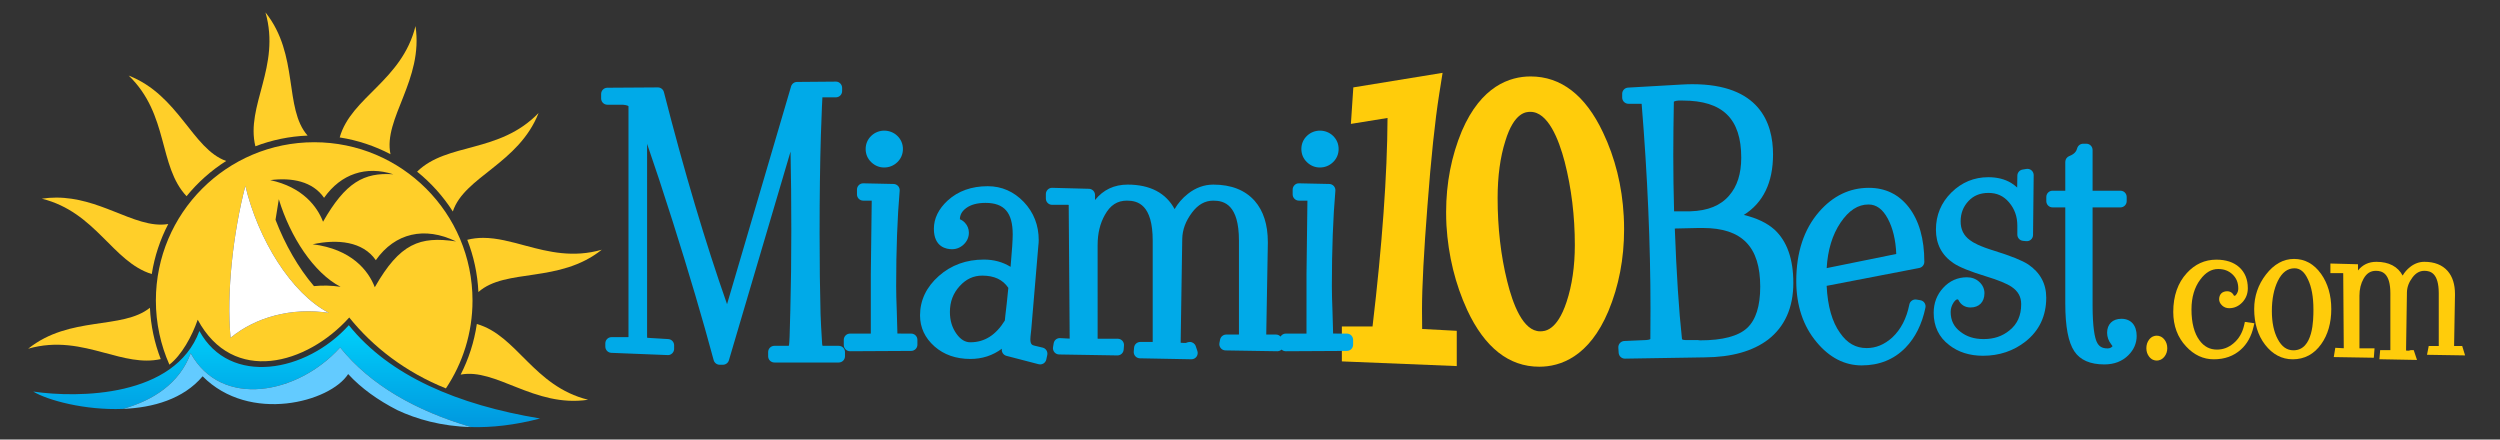 <?xml version="1.0" encoding="utf-8"?>
<!-- Generator: Adobe Illustrator 16.0.0, SVG Export Plug-In . SVG Version: 6.00 Build 0)  -->
<!DOCTYPE svg PUBLIC "-//W3C//DTD SVG 1.1//EN" "http://www.w3.org/Graphics/SVG/1.1/DTD/svg11.dtd">
<svg version="1.1" id="Capa_1" xmlns="http://www.w3.org/2000/svg" xmlns:xlink="http://www.w3.org/1999/xlink" x="0px" y="0px"
	 width="455px" height="80px" viewBox="0 0 455 80" enable-background="new 0 0 455 80" xml:space="preserve">
<rect x="0" y="0" width="455" height="80" fill="#333333" stroke="none"/>
<g>
	<g>
		<path fill="#FFCC0B" d="M258.805,56.336c0-4.133,0.333-10.471,0.988-18.844c0.655-8.676,1.375-15.524,2.141-20.351l0.616-3.884
			l-16.244,2.649l-0.442,6.644l6.668-1.079c-0.057,10.396-0.975,23.151-2.73,37.946h-5.583v6.357l20.912,0.852v-6.418l-6.298-0.334
			C258.814,58.725,258.805,57.545,258.805,56.336z"/>
		<path fill="#FFCC0B" d="M295.521,39.328c-0.29-5.466-1.564-10.596-3.78-15.238c-3.192-6.753-7.622-10.177-13.171-10.177
			c-3.766,0-8.994,1.721-12.521,9.947c-1.894,4.545-2.855,9.503-2.855,14.739c0,0.877,0.021,1.691,0.063,2.457
			c0.334,5.482,1.601,10.65,3.776,15.377c3.189,6.84,7.604,10.309,13.117,10.309c3.802,0,9.069-1.756,12.582-10.123
			c1.894-4.549,2.853-9.547,2.853-14.857C295.585,40.885,295.564,40.07,295.521,39.328z M280.298,60.299
			c-3.108,0-4.973-4.961-5.994-9.135c-1.151-4.623-1.737-9.706-1.737-15.105c0-3.977,0.469-7.466,1.405-10.401
			c1.618-5.301,3.836-5.301,4.566-5.301c3.185,0,5.149,4.954,6.235,9.095c1.226,4.775,1.847,9.872,1.847,15.146
			c0,3.85-0.505,7.326-1.5,10.34C283.354,60.299,281.055,60.299,280.298,60.299z"/>
	</g>
	<path fill="#00AAE8" d="M152.655,62.941h-2.957c-0.023-0.062-0.048-0.154-0.065-0.283c-0.157-2.438-0.255-4.297-0.293-5.516
		c-0.116-4.238-0.174-9.168-0.174-14.65c0-6.734,0.078-12.744,0.234-17.861c0.181-5.201,0.251-6.584,0.276-6.914
		c0.014,0,0.033-0.001,0.052-0.001h2.401c0.629,0,1.137-0.51,1.137-1.138v-0.585c0-0.304-0.122-0.594-0.337-0.808
		c-0.215-0.214-0.527-0.352-0.809-0.33l-7.063,0.059c-0.5,0.004-0.94,0.335-1.081,0.816l-11.653,39.635
		c-3.933-11.184-7.792-24.148-11.49-38.6c-0.129-0.504-0.583-0.855-1.101-0.855c-0.003,0-0.006,0-0.009,0l-9.185,0.06
		c-0.625,0.003-1.13,0.51-1.13,1.136v0.819c0,0.629,0.51,1.137,1.137,1.137l2.831-0.003c0.827,0.07,1.021,0.267,1.01,0.271v41.937
		c0,0.033-0.001,0.061-0.003,0.084c-0.037,0.006-0.084,0.008-0.148,0.008h-2.928c-0.629,0-1.137,0.508-1.137,1.137v0.586
		c0,0.611,0.482,1.113,1.09,1.137l10.25,0.408c0.321,0.025,0.611-0.1,0.833-0.314c0.224-0.215,0.349-0.512,0.349-0.818v-0.645
		c0-0.604-0.468-1.1-1.069-1.135l-3.832-0.232c-0.01-0.059-0.021-0.148-0.021-0.273V26.179c1.378,3.968,2.947,8.726,4.693,14.229
		c2.95,9.32,5.448,17.775,7.423,25.135c0.132,0.498,0.583,0.842,1.098,0.842h0.585c0.504,0,0.947-0.332,1.091-0.814l11.218-37.977
		c0.095,4.352,0.141,9.162,0.141,14.375c0,5.15-0.058,9.994-0.176,14.4c-0.102,4.889-0.18,6-0.228,6.312
		c-0.015,0.154-0.043,0.227-0.041,0.238c-0.022,0.008-0.074,0.021-0.174,0.021h-2.46c-0.627,0-1.137,0.508-1.137,1.137v0.762
		c0,0.629,0.51,1.137,1.137,1.137h11.713c0.627,0,1.137-0.508,1.137-1.137v-0.762C153.792,63.449,153.282,62.941,152.655,62.941z"/>
	<path fill="#00AAE8" d="M160.911,30.484c0.914,0,1.743-0.333,2.398-0.962c0.669-0.641,1.024-1.472,1.024-2.402
		c0-0.93-0.354-1.759-1.024-2.401c-1.283-1.229-3.397-1.282-4.732-0.001c-0.673,0.639-1.028,1.47-1.028,2.402
		c0,0.934,0.355,1.766,1.024,2.402C159.227,30.151,160.036,30.484,160.911,30.484z"/>
	<path fill="#00AAE8" d="M165.831,60.713l-2.501-0.006c-0.004-0.725-0.042-2.074-0.115-4.055c-0.076-1.861-0.113-3.402-0.113-4.582
		c0-6.617,0.215-12.455,0.639-17.355c0.027-0.312-0.076-0.623-0.286-0.857c-0.209-0.233-0.507-0.37-0.822-0.377l-5.503-0.117
		c-0.321-0.01-0.603,0.109-0.821,0.324c-0.218,0.214-0.341,0.508-0.341,0.812v0.879c0,0.627,0.508,1.137,1.137,1.137h1.55
		c-0.112,7.666-0.168,12.182-0.168,13.42l-0.001,10.775c-0.032,0.002-0.067,0.002-0.107,0.002h-3.675
		c-0.627,0-1.136,0.51-1.136,1.137v0.938c0,0.305,0.121,0.594,0.334,0.807c0.213,0.213,0.502,0.33,0.801,0.33
		c0.003,0,0.004,0,0.007,0l11.127-0.059c0.626-0.004,1.131-0.512,1.131-1.135V61.85C166.968,61.223,166.46,60.713,165.831,60.713z"
		/>
	<path fill="#00AAE8" d="M189.757,63.264l-1.492-0.355c-0.405-0.09-0.741-0.236-0.741-1.176c0-0.148,0.021-0.58,0.171-1.836
		l1.284-15.186c0.045-0.361,0.067-0.699,0.067-1.016c0-2.711-0.914-5.045-2.714-6.936c-1.82-1.902-4.028-2.87-6.562-2.87
		c-2.937,0-5.381,0.868-7.271,2.585c-1.682,1.546-2.534,3.285-2.534,5.17c0,3.354,2.309,3.715,3.304,3.715
		c0.796,0,1.532-0.301,2.129-0.869c0.613-0.584,0.938-1.324,0.938-2.142c0-0.675-0.246-1.297-0.713-1.8
		c-0.273-0.293-0.585-0.51-0.925-0.643c0.014-0.814,0.375-1.457,1.127-2.021c0.848-0.637,2.038-0.959,3.535-0.959
		c3.425,0,4.953,1.771,4.953,5.746c0,1.012-0.131,2.99-0.388,5.896c-1.42-0.881-3.046-1.324-4.86-1.324
		c-3.2,0-5.956,1.002-8.19,2.979c-2.276,2.012-3.429,4.43-3.429,7.178c0,2.207,0.889,4.109,2.639,5.654
		c1.709,1.508,3.904,2.275,6.521,2.275c2.144,0,4.061-0.621,5.73-1.859l-0.007,0.074c-0.06,0.559,0.299,1.08,0.844,1.221
		l5.856,1.523c0.095,0.023,0.19,0.037,0.286,0.037c0.209,0,0.416-0.057,0.597-0.168c0.264-0.164,0.449-0.426,0.514-0.73l0.177-0.82
		C190.732,64.004,190.356,63.406,189.757,63.264z M176.606,62.295c-0.948,0-1.769-0.496-2.505-1.512
		c-0.819-1.133-1.218-2.441-1.218-4c0-1.863,0.583-3.406,1.78-4.717c1.172-1.283,2.517-1.904,4.11-1.904
		c2.18,0,3.737,0.73,4.745,2.229c-0.213,2.184-0.396,3.869-0.546,5.037l-0.092,0.91C181.232,61,179.179,62.295,176.606,62.295z"/>
	<path fill="#00AAE8" d="M240.209,30.484c0.914,0,1.741-0.333,2.398-0.962c0.669-0.641,1.024-1.472,1.024-2.402
		c0-0.93-0.354-1.759-1.024-2.402c-1.287-1.23-3.397-1.281-4.733,0c-0.673,0.639-1.025,1.47-1.025,2.402
		c0,0.934,0.353,1.766,1.022,2.402C238.525,30.151,239.334,30.484,240.209,30.484z"/>
	<path fill="#00AAE8" d="M245.129,60.713l-2.502-0.006c-0.004-0.725-0.042-2.074-0.115-4.055c-0.074-1.861-0.112-3.402-0.112-4.582
		c0-6.617,0.215-12.455,0.639-17.355c0.028-0.312-0.076-0.623-0.286-0.857c-0.209-0.233-0.507-0.37-0.821-0.377l-5.506-0.117
		c-0.337-0.01-0.602,0.109-0.819,0.324c-0.219,0.214-0.343,0.508-0.343,0.812v0.879c0,0.627,0.51,1.137,1.137,1.137h1.55
		c-0.11,7.643-0.167,12.156-0.167,13.42l-0.003,10.775c-0.029,0.002-0.065,0.002-0.106,0.002h-3.675
		c-0.403,0-0.74,0.223-0.942,0.541c-0.21-0.221-0.495-0.365-0.815-0.365h-1.786l0.288-16.551v-0.291
		c0-3.159-0.803-5.678-2.394-7.489c-1.74-1.965-4.273-2.96-7.526-2.96c-1.662,0-3.219,0.564-4.63,1.678
		c-1.005,0.796-1.815,1.729-2.418,2.781c-1.571-2.931-4.469-4.459-8.531-4.459c-2.468,0-4.458,0.939-5.951,2.805v-0.906
		c0-0.617-0.489-1.121-1.106-1.137l-6.675-0.176c-0.304-0.021-0.604,0.107-0.824,0.322c-0.219,0.213-0.343,0.508-0.343,0.814v0.819
		c0,0.629,0.508,1.138,1.136,1.138h2.875c0.067,0.001,0.116,0.008,0.151,0.016c-0.001,0.006-0.003,0.014-0.004,0.027l0.176,24.307
		l-1.731-0.092c-0.599-0.031-1.085,0.377-1.181,0.947l-0.118,0.705c-0.054,0.326,0.037,0.66,0.249,0.914s0.523,0.404,0.854,0.41
		l10.601,0.174c0.603,0.012,1.105-0.447,1.152-1.047l0.06-0.764c0.024-0.314-0.084-0.627-0.299-0.857
		c-0.215-0.234-0.517-0.367-0.833-0.367h-3.633c-0.008,0-0.017,0-0.024,0c-0.006-0.047-0.01-0.115-0.01-0.209V44.574
		c0-2.094,0.446-3.931,1.329-5.479c0.982-1.761,2.255-2.58,4.008-2.58c2.012,0,4.688,0.757,4.688,7.295v18.332
		c0,0.039,0,0.068-0.003,0.094h-2.258c-0.591,0-1.085,0.457-1.131,1.045l-0.058,0.701c-0.026,0.312,0.078,0.623,0.289,0.857
		c0.21,0.23,0.508,0.365,0.822,0.373l9.371,0.176c0.007,0,0.015,0,0.021,0c0.36,0,0.702-0.172,0.915-0.463
		c0.22-0.297,0.279-0.684,0.163-1.035l-0.295-0.881c-0.157-0.463-0.59-0.773-1.078-0.773c-0.217,0-0.436,0.055-0.722,0.176h-0.391
		c-0.266,0-0.444-0.02-0.558-0.043l0.289-18.885c0.033-1.685,0.62-3.26,1.792-4.816c1.092-1.449,2.356-2.152,3.867-2.152
		c2,0,4.661,0.754,4.661,7.275v17c0,0.037-0.003,0.072-0.004,0.098c-0.015,0-0.032,0-0.051,0h-2.261
		c-0.543,0-1.011,0.387-1.116,0.92l-0.121,0.607c-0.064,0.332,0.022,0.674,0.232,0.936c0.212,0.262,0.53,0.416,0.866,0.422
		l9.429,0.15c0.01,0,0.021,0,0.029,0c0.291-0.008,0.55-0.121,0.755-0.299c0.209,0.186,0.475,0.299,0.756,0.299
		c0.003,0,0.005,0,0.006,0l11.128-0.059c0.626-0.004,1.131-0.512,1.131-1.135V61.85C246.267,61.223,245.757,60.713,245.129,60.713z"
		/>
	<path fill="#00AAE8" d="M317.372,39.12c3.535-2.218,5.321-5.903,5.321-11.003c0-5.837-2.544-12.792-14.664-12.792
		c-0.649,0-1.298,0.021-1.939,0.06l-9.782,0.561c-0.603,0.033-1.071,0.533-1.071,1.134v0.671c0,0.628,0.508,1.136,1.137,1.136h2.404
		c1.07,13.051,1.611,25.612,1.611,37.343c0,1.982-0.019,3.811-0.025,5.482c-0.003,0-0.172,0.137-0.762,0.176l-3.98,0.174
		c-0.305,0.014-0.592,0.15-0.796,0.377c-0.203,0.227-0.308,0.525-0.289,0.832l0.058,0.936c0.038,0.6,0.536,1.066,1.135,1.066
		c0.007,0,0.013,0,0.019,0l14.575-0.234c4.836-0.039,8.689-1.125,11.462-3.225c3.054-2.365,4.601-5.84,4.601-10.328
		c0-4.332-1.147-7.59-3.424-9.69C321.599,40.576,319.728,39.682,317.372,39.12z M314.716,35.58c-1.554,1.83-3.868,2.773-7.04,2.877
		h-2.993c-0.096-3.484-0.146-6.89-0.146-10.136c0-2.983,0.041-6.297,0.104-9.814c0-0.003,0.173-0.158,0.848-0.206h0.783
		c7.255,0,10.635,3.306,10.635,10.4C316.906,31.605,316.173,33.914,314.716,35.58z M308.906,61.887h-2.184
		c-0.403-0.016-0.559-0.105-0.578-0.127c0,0-0.02-0.031-0.031-0.145c-0.557-5.107-0.994-11.84-1.299-20.023
		c1.845-0.031,3.273-0.065,4.286-0.098h0.802c7.137,0,10.46,3.398,10.46,10.693c0,3.516-0.803,6.043-2.389,7.512
		c-1.609,1.49-4.482,2.244-8.54,2.244c-0.057,0-0.155-0.006-0.3-0.035C309.059,61.893,308.983,61.887,308.906,61.887z"/>
	<path fill="#00AAE8" d="M349.507,54.639l-0.705-0.117c-0.608-0.107-1.184,0.297-1.303,0.9c-0.498,2.52-1.544,4.541-3.101,5.996
		c-1.438,1.301-2.97,1.932-4.684,1.932c-1.964,0-3.535-0.891-4.816-2.748c-1.451-2.002-2.271-4.887-2.447-8.578l16.855-3.252
		c0.535-0.104,0.922-0.572,0.922-1.115c0-4.156-0.947-7.492-2.813-9.918c-1.821-2.358-4.272-3.555-7.288-3.555
		c-3.494,0-6.543,1.471-9.062,4.374c-2.749,3.165-4.144,7.396-4.144,12.575c0,4.477,1.253,8.229,3.717,11.15
		c2.325,2.801,5.083,4.219,8.195,4.219c3.194,0,5.869-1.08,7.958-3.213c1.786-1.826,3.01-4.281,3.639-7.297
		c0.063-0.303,0.001-0.619-0.175-0.875C350.082,54.863,349.811,54.689,349.507,54.639z M340.064,37.217
		c1.435,0,2.581,0.84,3.509,2.565c0.926,1.728,1.445,3.892,1.546,6.442l-12.664,2.572c0.185-3.275,1.028-6.055,2.519-8.271
		C336.479,38.301,338.145,37.217,340.064,37.217z"/>
	<path fill="#00AAE8" d="M369.147,48.131c-1.114-0.727-3.121-1.537-6.146-2.479c-2.689-0.82-3.895-1.494-4.463-1.939
		c-1.146-0.834-1.701-1.951-1.701-3.414c0-1.473,0.464-2.682,1.421-3.703c0.936-1,2.129-1.486,3.651-1.486
		c1.533,0,2.755,0.559,3.729,1.707c1.021,1.207,1.518,2.594,1.518,4.244v1.639c0,0.584,0.441,1.072,1.021,1.131l0.586,0.059
		c0.318,0.035,0.635-0.07,0.873-0.283c0.237-0.213,0.375-0.516,0.379-0.836l0.116-10.893c0.005-0.338-0.142-0.658-0.397-0.876
		c-0.256-0.22-0.597-0.315-0.926-0.259l-0.701,0.117c-0.543,0.091-0.942,0.557-0.948,1.105c-0.013,0.846-0.023,1.568-0.032,2.163
		c-0.346-0.317-0.715-0.597-1.105-0.837c-1.147-0.691-2.541-1.041-4.145-1.041c-2.594,0-4.854,0.938-6.722,2.784
		c-1.869,1.849-2.815,4.128-2.815,6.77c0,2.612,1.073,4.661,3.189,6.087c1.082,0.732,3.04,1.525,5.99,2.424
		c2.18,0.664,3.731,1.303,4.608,1.896c1.183,0.809,1.729,1.811,1.729,3.154c0,2.068-0.701,3.633-2.158,4.787
		c-1.285,1.047-2.813,1.559-4.669,1.559c-1.705,0-3.087-0.434-4.237-1.336c-1.192-0.896-1.771-2.074-1.771-3.604
		c0-0.594,0.171-1.148,0.524-1.703c0.364-0.566,0.733-0.701,0.889-0.482c0.426,0.885,1.205,1.373,2.196,1.373
		c1.566,0,2.541-0.996,2.541-2.6c0-0.793-0.332-1.51-0.961-2.076c-0.604-0.543-1.353-0.82-2.227-0.82
		c-1.69,0-3.144,0.646-4.319,1.918c-1.152,1.248-1.735,2.779-1.735,4.551c0,2.475,0.958,4.455,2.836,5.875
		c1.645,1.285,3.711,1.939,6.146,1.939c2.944,0,5.546-0.871,7.732-2.59c2.501-1.973,3.772-4.658,3.772-7.979
		C372.417,51.643,371.321,49.611,369.147,48.131z"/>
	<path fill="#00AAE8" d="M386.094,58.02c-1.602,0-2.6,0.975-2.6,2.543c0,0.764,0.257,1.484,0.769,2.135
		c0.104,0.135,0.176,0.234,0.222,0.307c-0.033,0.039-0.082,0.09-0.153,0.15c-0.202,0.172-0.441,0.254-0.754,0.254
		c-1.004,0-1.598-0.361-1.981-1.207c-0.341-0.754-0.748-2.531-0.748-6.734V37.746h5.072c0.627,0,1.136-0.51,1.136-1.137v-0.762
		c0-0.627-0.509-1.137-1.136-1.137h-5.072v-7.415c0-0.628-0.508-1.138-1.137-1.138h-0.572c-0.516,0-0.969,0.349-1.1,0.849
		c-0.107,0.409-0.373,0.999-1.422,1.393c-0.441,0.166-0.736,0.59-0.736,1.065v5.246h-2.318c-0.629,0-1.137,0.51-1.137,1.137v0.762
		c0,0.627,0.508,1.137,1.137,1.137h2.318v17.486c0,4.215,0.543,7.068,1.649,8.707c1.042,1.584,2.878,2.387,5.463,2.387
		c1.786,0,3.259-0.566,4.373-1.68c0.999-1,1.507-2.176,1.507-3.498C388.873,59.191,387.836,58.02,386.094,58.02z"/>
	<g>
		<path fill="#FFCC0B" d="M392.526,61.094c-0.384,0-0.937,0.127-1.396,0.729c-0.326,0.43-0.491,0.951-0.491,1.553
			c0,0.58,0.165,1.092,0.493,1.521c0.457,0.6,1.01,0.727,1.394,0.727c0.381,0,0.932-0.125,1.404-0.717
			c0.343-0.434,0.516-0.949,0.516-1.531c0-0.605-0.173-1.129-0.517-1.566C393.458,61.217,392.907,61.094,392.526,61.094z"/>
		<path fill="#FFCC0B" d="M408.438,59.16c-0.321,1.426-0.97,2.525-1.98,3.361c-0.896,0.742-1.867,1.104-2.97,1.104
			c-1.304,0-2.337-0.541-3.16-1.652c-0.98-1.305-1.478-3.211-1.478-5.664c0-2.191,0.541-4.02,1.611-5.439
			c0.95-1.285,2.016-1.91,3.255-1.91c1.061,0,1.918,0.326,2.621,0.998c0.694,0.668,1.031,1.5,1.031,2.549
			c0,0.359-0.096,0.686-0.295,0.998c-0.094,0.148-0.237,0.326-0.381,0.326c-0.073,0-0.111-0.012-0.123-0.031
			c-0.223-0.502-0.669-0.791-1.225-0.791c-0.9,0-1.461,0.559-1.461,1.459c0,0.295,0.098,0.732,0.556,1.146
			c0.35,0.318,0.775,0.479,1.268,0.479c0.924,0,1.731-0.361,2.401-1.07c0.66-0.701,0.996-1.562,0.996-2.561
			c0-1.604-0.523-2.891-1.558-3.826c-1.016-0.916-2.42-1.379-4.175-1.379c-2.083,0-3.891,0.82-5.367,2.439
			c-1.639,1.781-2.471,4.16-2.471,7.072c0,2.523,0.79,4.639,2.34,6.283c1.435,1.555,3.13,2.342,5.038,2.342
			c1.974,0,3.634-0.598,4.929-1.773c1.124-1.004,1.898-2.389,2.299-4.109l0.158-0.678l-1.73-0.248L408.438,59.16z"/>
		<path fill="#FFCC0B" d="M417.506,47.125c-1.931,0-3.649,0.957-5.107,2.844c-1.418,1.836-2.137,3.947-2.137,6.273
			c0,2.611,0.671,4.799,1.99,6.504c1.36,1.756,3.05,2.646,5.024,2.646c2.138,0,3.884-0.93,5.187-2.766
			c1.214-1.701,1.829-3.85,1.829-6.385c0-2.512-0.627-4.666-1.861-6.402C421.146,48.039,419.491,47.125,417.506,47.125z
			 M417.406,63.756c-1.199,0-2.133-0.662-2.855-2.029c-0.713-1.324-1.073-3.049-1.073-5.123c0-2.15,0.364-3.99,1.084-5.471
			c0.767-1.551,1.763-2.305,3.044-2.305c1.026,0,1.827,0.66,2.449,2.039c0.656,1.352,0.987,3.182,0.987,5.441
			C421.042,58.15,421.042,63.756,417.406,63.756z"/>
		<path fill="#FFCC0B" d="M443.851,62.967c-0.009,0-0.018,0-0.027,0h-1.796l-0.312,1.605l6.931,0.111l-0.528-1.717h-1.474
			l0.161-9.289v-0.164c0-1.773-0.45-3.188-1.343-4.203c-0.977-1.102-2.398-1.66-4.224-1.66c-0.934,0-1.808,0.316-2.6,0.941
			c-0.563,0.447-1.019,0.971-1.356,1.561c-0.882-1.645-2.509-2.502-4.788-2.502c-1.385,0-2.502,0.525-3.34,1.574v-1.131
			l-5.022-0.133v1.754h2.251c0.037,0,0.065,0.004,0.085,0.01c-0.001,0.002-0.003,0.008-0.003,0.014l0.099,13.643l-1.54-0.082
			l-0.281,1.688l7.29,0.121l0.132-1.713h-2.727c-0.005,0-0.01,0-0.014,0c-0.004-0.027-0.006-0.064-0.006-0.117v-9.467
			c0-1.176,0.25-2.207,0.744-3.076c0.554-0.986,1.268-1.447,2.251-1.447c1.129,0,2.632,0.426,2.632,4.096V63.67
			c0,0.021,0,0.039-0.002,0.053h-1.853l-0.14,1.658l6.842,0.127l-0.594-1.785h-0.46c-0.137,0-0.266,0.037-0.406,0.098h-0.22
			c-0.149,0-0.249-0.01-0.312-0.023l0.161-10.598c0.021-0.945,0.35-1.83,1.007-2.703c0.612-0.814,1.321-1.209,2.17-1.209
			c1.122,0,2.615,0.424,2.615,4.084v9.541C443.854,62.932,443.852,62.951,443.851,62.967z"/>
	</g>
</g>
<g>
	<path fill="#FFCF29" d="M57.183,25.886c-15.912,0-28.814,12.9-28.814,28.814c0,4.15,0.88,8.096,2.459,11.662
		c2.211-1.694,4.111-5.155,5.155-8.175c6.425,11.918,19.853,8.186,27.581-0.406c4.326,5.396,10.306,9.98,17.591,12.907
		c3.058-4.575,4.843-10.073,4.843-15.988C85.998,38.786,73.097,25.886,57.183,25.886z M41.961,61.469
		c-0.762-8.188,0.477-19.116,2.694-27.643c2.3,9.672,8.302,19.553,15.209,23.117C53.044,55.91,46.553,57.721,41.961,61.469z
		 M57.143,52.073c-2.841-3.323-5.272-7.577-6.999-12.071c0.191-1.305,0.394-2.564,0.601-3.746
		c2.063,6.826,6.362,13.425,11.243,15.941C60.336,51.948,58.708,51.913,57.143,52.073z M58.98,36.004
		c3.092-4.393,7.667-5.872,12.611-4.281c-5.356-0.379-8.716,1.474-12.797,8.635c-1.058-2.768-3.717-6.306-9.612-7.576
		C53.121,32.274,56.918,33.008,58.98,36.004z M68.212,52.278c-1.149-3.008-4.212-6.941-11.312-7.82
		c4.509-0.978,9.141-0.526,11.498,2.896c3.497-4.97,8.908-6.185,14.596-3.415C76.413,42.952,72.765,44.286,68.212,52.278z"/>
	<path fill-rule="evenodd" clip-rule="evenodd" fill="#FFFFFF" d="M41.961,61.469c4.592-3.748,11.083-5.559,17.903-4.525
		c-6.907-3.564-12.909-13.445-15.209-23.117C42.438,42.353,41.199,53.28,41.961,61.469"/>
	<path fill="#FFCF29" d="M83.841,68.178c3.191-0.609,6.503,0.854,10.211,2.317c3.811,1.505,8.038,3.007,12.98,2.26
		c-9.984-2.486-12.903-11.696-20.248-13.789C86.303,62.238,85.291,65.338,83.841,68.178"/>
	<path fill="#FFCF29" d="M5.123,63.466c5.218-1.497,9.67-0.392,13.797,0.717c3.59,0.962,6.938,1.924,10.334,1.174
		c-1.13-2.922-1.814-6.064-1.968-9.345C22.238,60.065,12.722,57.4,5.123,63.466"/>
	<path fill="#FFCF29" d="M85.042,43.644c1.165,2.966,1.87,6.165,2.027,9.506c4.963-4.406,14.704-1.517,22.454-7.7
		c-5.22,1.498-9.671,0.39-13.8-0.715c-2.691-0.723-5.247-1.443-7.787-1.443C86.972,43.291,86.009,43.396,85.042,43.644"/>
	<path fill="#FFCF29" d="M7.611,36.16c9.876,2.459,12.839,11.495,20.009,13.72c0.51-3.239,1.541-6.304,3.001-9.107
		c-3.136,0.521-6.393-0.915-10.029-2.351c-3.115-1.23-6.509-2.46-10.344-2.46C9.392,35.962,8.513,36.024,7.611,36.16"/>
	<path fill="#FFCF29" d="M75.91,31.243c2.542,2.042,4.744,4.491,6.505,7.249c2.067-6.328,11.983-8.686,15.609-17.935
		C90.859,27.981,81.389,25.872,75.91,31.243"/>
	<path fill="#FFCF29" d="M61.825,25.013c3.289,0.513,6.4,1.562,9.242,3.054c-1.358-6.509,6.037-13.504,4.554-23.319
		C73.132,14.74,63.91,17.656,61.825,25.013"/>
	<path fill="#FFCF29" d="M46.479,26.624c2.97-1.137,6.168-1.814,9.506-1.946c-4.364-4.974-1.499-14.688-7.67-22.42
		C51.145,12.12,44.673,19.24,46.479,26.624"/>
	<path fill="#FFCF29" d="M33.952,35.71c2.038-2.505,4.472-4.674,7.208-6.412c-6.181-2.206-8.583-11.954-17.737-15.542
		C30.773,20.852,28.775,30.208,33.952,35.71"/>
	<linearGradient id="SVGID_1_" gradientUnits="userSpaceOnUse" x1="52.174" y1="79.581" x2="52.174" y2="56.353">
		<stop  offset="0" style="stop-color:#0092DC"/>
		<stop  offset="1" style="stop-color:#00D9FF"/>
	</linearGradient>
	<path fill="url(#SVGID_1_)" d="M85.734,77.729c3.71,0.1,7.895-0.336,12.563-1.563c-14.991-2.479-27.424-7.764-34.81-16.98
		c-7.728,8.593-21.653,11.177-27.197,1.058C31.808,72.314,14.288,72.468,6.05,71.266c2.575,1.572,9.411,3.436,16.322,3.155
		c5.425-1.533,10.268-4.564,12.335-10.134c5.545,10.12,19.469,7.537,27.196-1.057C67.396,70.085,75.684,74.761,85.734,77.729z"/>
	<path fill-rule="evenodd" clip-rule="evenodd" fill="#63CBFF" d="M72.346,74.658c3.444,1.611,7.896,2.923,13.39,3.07
		c-10.051-2.968-18.339-7.644-23.832-14.498c-7.728,8.594-21.651,11.177-27.196,1.057c-2.069,5.572-6.914,8.604-12.341,10.136
		c5.488-0.22,11.022-1.791,14.511-5.937c8.576,8.645,23.25,4.669,26.487-0.407C65.73,70.652,68.771,72.832,72.346,74.658z"/>
</g>
</svg>
